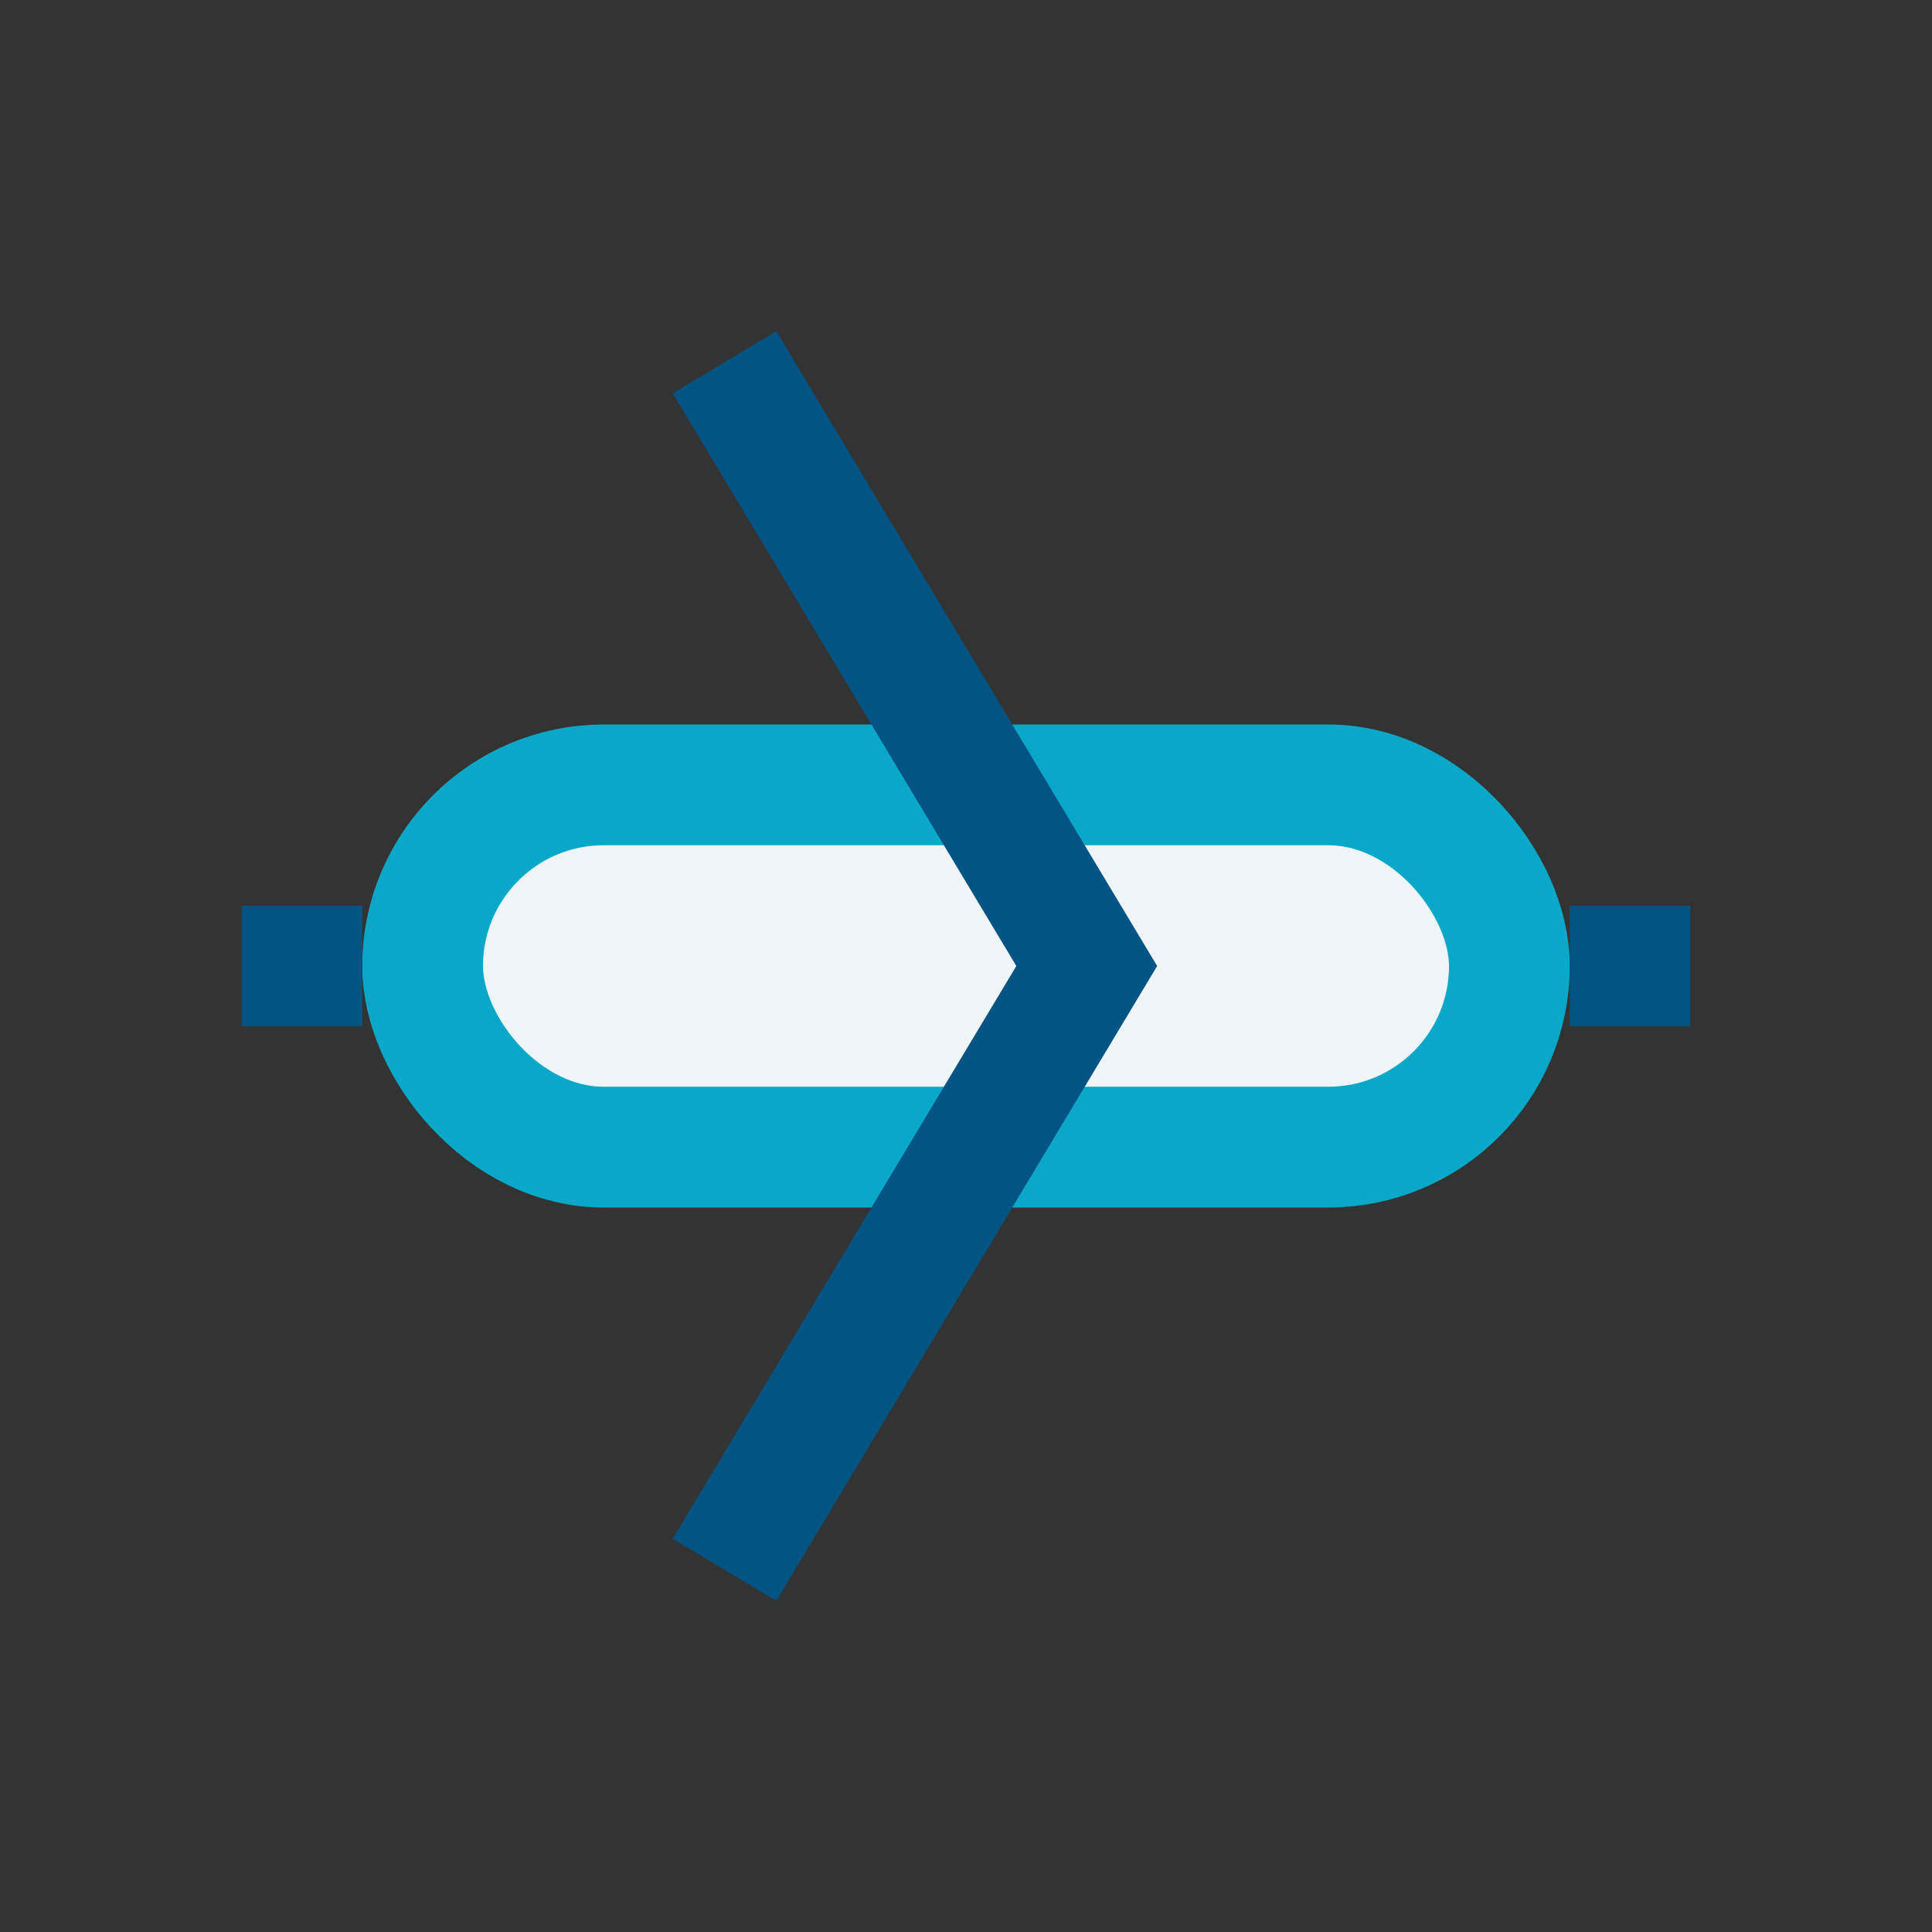 <?xml version="1.0" encoding="UTF-8"?>
<svg xmlns="http://www.w3.org/2000/svg" width="32" height="32" viewBox="0 0 32 32"><rect x="0" y="0" width="32" height="32" fill="#333333" stroke="none"/><rect x="7" y="13" width="18" height="6" rx="3" fill="#F0F5F9" stroke="#09A8C9" stroke-width="2"/><path d="M6 16h-2M28 16h-2M12 6l6 10-6 10" fill="none" stroke="#015483" stroke-width="2"/></svg>